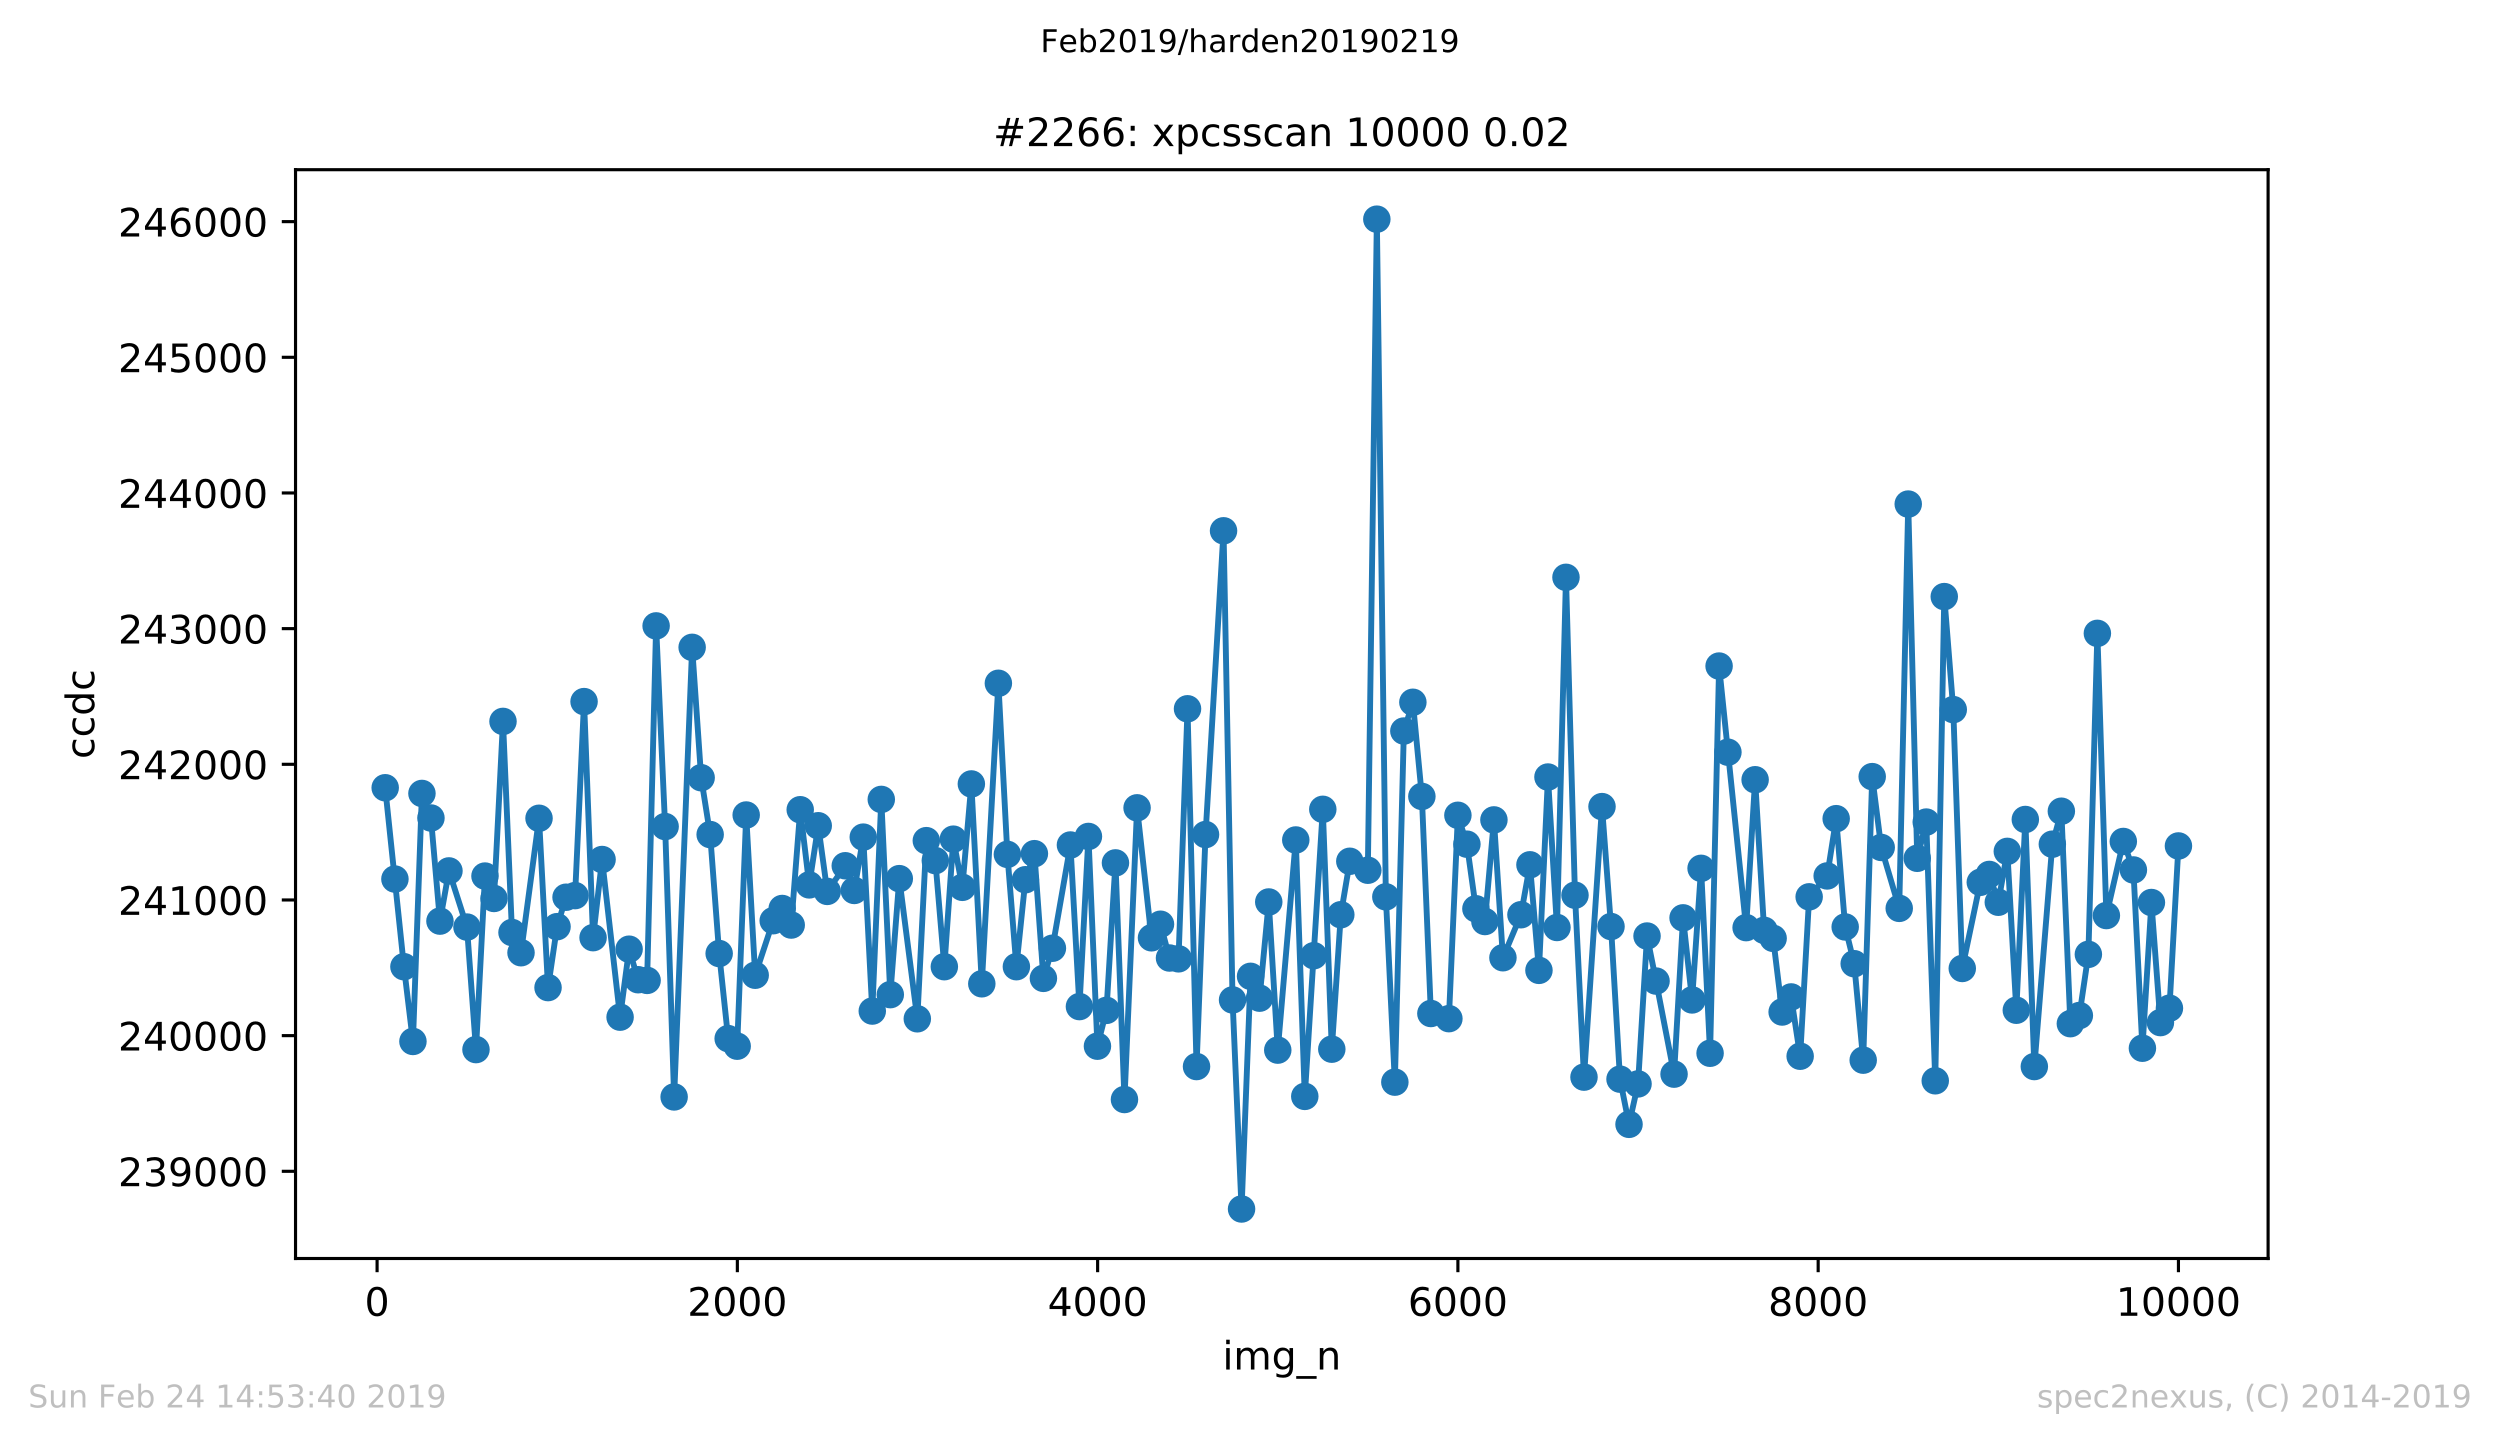 <?xml version="1.0" encoding="utf-8" standalone="no"?>
<!DOCTYPE svg PUBLIC "-//W3C//DTD SVG 1.1//EN"
  "http://www.w3.org/Graphics/SVG/1.1/DTD/svg11.dtd">
<!-- Created with matplotlib (https://matplotlib.org/) -->
<svg height="367.2pt" version="1.1" viewBox="0 0 636.48 367.2" width="636.48pt" xmlns="http://www.w3.org/2000/svg" xmlns:xlink="http://www.w3.org/1999/xlink">
 <defs>
  <style type="text/css">
*{stroke-linecap:butt;stroke-linejoin:round;white-space:pre;}
  </style>
 </defs>
 <g id="figure_1">
  <g id="patch_1">
   <path d="M 0 367.2 
L 636.48 367.2 
L 636.48 0 
L 0 0 
z
" style="fill:#ffffff;"/>
  </g>
  <g id="axes_1">
   <g id="patch_2">
    <path d="M 75.24 320.4 
L 577.44 320.4 
L 577.44 43.2 
L 75.24 43.2 
z
" style="fill:#ffffff;"/>
   </g>
   <g id="matplotlib.axis_1">
    <g id="xtick_1">
     <g id="line2d_1">
      <defs>
       <path d="M 0 0 
L 0 3.5 
" id="m7b12cb5dd6" style="stroke:#000000;stroke-width:0.8;"/>
      </defs>
      <g>
       <use style="stroke:#000000;stroke-width:0.8;" x="96.004" xlink:href="#m7b12cb5dd6" y="320.4"/>
      </g>
     </g>
     <g id="text_1">
      <!-- 0 -->
      <defs>
       <path d="M 31.781 66.406 
Q 24.172 66.406 20.328 58.906 
Q 16.5 51.422 16.5 36.375 
Q 16.5 21.391 20.328 13.891 
Q 24.172 6.391 31.781 6.391 
Q 39.453 6.391 43.281 13.891 
Q 47.125 21.391 47.125 36.375 
Q 47.125 51.422 43.281 58.906 
Q 39.453 66.406 31.781 66.406 
z
M 31.781 74.219 
Q 44.047 74.219 50.516 64.516 
Q 56.984 54.828 56.984 36.375 
Q 56.984 17.969 50.516 8.266 
Q 44.047 -1.422 31.781 -1.422 
Q 19.531 -1.422 13.062 8.266 
Q 6.594 17.969 6.594 36.375 
Q 6.594 54.828 13.062 64.516 
Q 19.531 74.219 31.781 74.219 
z
" id="DejaVuSans-48"/>
      </defs>
      <g transform="translate(92.822 334.998)scale(0.1 -0.1)">
       <use xlink:href="#DejaVuSans-48"/>
      </g>
     </g>
    </g>
    <g id="xtick_2">
     <g id="line2d_2">
      <g>
       <use style="stroke:#000000;stroke-width:0.8;" x="187.725" xlink:href="#m7b12cb5dd6" y="320.4"/>
      </g>
     </g>
     <g id="text_2">
      <!-- 2000 -->
      <defs>
       <path d="M 19.188 8.297 
L 53.609 8.297 
L 53.609 0 
L 7.328 0 
L 7.328 8.297 
Q 12.938 14.109 22.625 23.891 
Q 32.328 33.688 34.812 36.531 
Q 39.547 41.844 41.422 45.531 
Q 43.312 49.219 43.312 52.781 
Q 43.312 58.594 39.234 62.25 
Q 35.156 65.922 28.609 65.922 
Q 23.969 65.922 18.812 64.312 
Q 13.672 62.703 7.812 59.422 
L 7.812 69.391 
Q 13.766 71.781 18.938 73 
Q 24.125 74.219 28.422 74.219 
Q 39.75 74.219 46.484 68.547 
Q 53.219 62.891 53.219 53.422 
Q 53.219 48.922 51.531 44.891 
Q 49.859 40.875 45.406 35.406 
Q 44.188 33.984 37.641 27.219 
Q 31.109 20.453 19.188 8.297 
z
" id="DejaVuSans-50"/>
      </defs>
      <g transform="translate(175 334.998)scale(0.1 -0.1)">
       <use xlink:href="#DejaVuSans-50"/>
       <use x="63.623" xlink:href="#DejaVuSans-48"/>
       <use x="127.246" xlink:href="#DejaVuSans-48"/>
       <use x="190.869" xlink:href="#DejaVuSans-48"/>
      </g>
     </g>
    </g>
    <g id="xtick_3">
     <g id="line2d_3">
      <g>
       <use style="stroke:#000000;stroke-width:0.8;" x="279.447" xlink:href="#m7b12cb5dd6" y="320.4"/>
      </g>
     </g>
     <g id="text_3">
      <!-- 4000 -->
      <defs>
       <path d="M 37.797 64.312 
L 12.891 25.391 
L 37.797 25.391 
z
M 35.203 72.906 
L 47.609 72.906 
L 47.609 25.391 
L 58.016 25.391 
L 58.016 17.188 
L 47.609 17.188 
L 47.609 0 
L 37.797 0 
L 37.797 17.188 
L 4.891 17.188 
L 4.891 26.703 
z
" id="DejaVuSans-52"/>
      </defs>
      <g transform="translate(266.722 334.998)scale(0.1 -0.1)">
       <use xlink:href="#DejaVuSans-52"/>
       <use x="63.623" xlink:href="#DejaVuSans-48"/>
       <use x="127.246" xlink:href="#DejaVuSans-48"/>
       <use x="190.869" xlink:href="#DejaVuSans-48"/>
      </g>
     </g>
    </g>
    <g id="xtick_4">
     <g id="line2d_4">
      <g>
       <use style="stroke:#000000;stroke-width:0.8;" x="371.169" xlink:href="#m7b12cb5dd6" y="320.4"/>
      </g>
     </g>
     <g id="text_4">
      <!-- 6000 -->
      <defs>
       <path d="M 33.016 40.375 
Q 26.375 40.375 22.484 35.828 
Q 18.609 31.297 18.609 23.391 
Q 18.609 15.531 22.484 10.953 
Q 26.375 6.391 33.016 6.391 
Q 39.656 6.391 43.531 10.953 
Q 47.406 15.531 47.406 23.391 
Q 47.406 31.297 43.531 35.828 
Q 39.656 40.375 33.016 40.375 
z
M 52.594 71.297 
L 52.594 62.312 
Q 48.875 64.062 45.094 64.984 
Q 41.312 65.922 37.594 65.922 
Q 27.828 65.922 22.672 59.328 
Q 17.531 52.734 16.797 39.406 
Q 19.672 43.656 24.016 45.922 
Q 28.375 48.188 33.594 48.188 
Q 44.578 48.188 50.953 41.516 
Q 57.328 34.859 57.328 23.391 
Q 57.328 12.156 50.688 5.359 
Q 44.047 -1.422 33.016 -1.422 
Q 20.359 -1.422 13.672 8.266 
Q 6.984 17.969 6.984 36.375 
Q 6.984 53.656 15.188 63.938 
Q 23.391 74.219 37.203 74.219 
Q 40.922 74.219 44.703 73.484 
Q 48.484 72.75 52.594 71.297 
z
" id="DejaVuSans-54"/>
      </defs>
      <g transform="translate(358.444 334.998)scale(0.1 -0.1)">
       <use xlink:href="#DejaVuSans-54"/>
       <use x="63.623" xlink:href="#DejaVuSans-48"/>
       <use x="127.246" xlink:href="#DejaVuSans-48"/>
       <use x="190.869" xlink:href="#DejaVuSans-48"/>
      </g>
     </g>
    </g>
    <g id="xtick_5">
     <g id="line2d_5">
      <g>
       <use style="stroke:#000000;stroke-width:0.8;" x="462.891" xlink:href="#m7b12cb5dd6" y="320.4"/>
      </g>
     </g>
     <g id="text_5">
      <!-- 8000 -->
      <defs>
       <path d="M 31.781 34.625 
Q 24.75 34.625 20.719 30.859 
Q 16.703 27.094 16.703 20.516 
Q 16.703 13.922 20.719 10.156 
Q 24.75 6.391 31.781 6.391 
Q 38.812 6.391 42.859 10.172 
Q 46.922 13.969 46.922 20.516 
Q 46.922 27.094 42.891 30.859 
Q 38.875 34.625 31.781 34.625 
z
M 21.922 38.812 
Q 15.578 40.375 12.031 44.719 
Q 8.5 49.078 8.5 55.328 
Q 8.5 64.062 14.719 69.141 
Q 20.953 74.219 31.781 74.219 
Q 42.672 74.219 48.875 69.141 
Q 55.078 64.062 55.078 55.328 
Q 55.078 49.078 51.531 44.719 
Q 48 40.375 41.703 38.812 
Q 48.828 37.156 52.797 32.312 
Q 56.781 27.484 56.781 20.516 
Q 56.781 9.906 50.312 4.234 
Q 43.844 -1.422 31.781 -1.422 
Q 19.734 -1.422 13.25 4.234 
Q 6.781 9.906 6.781 20.516 
Q 6.781 27.484 10.781 32.312 
Q 14.797 37.156 21.922 38.812 
z
M 18.312 54.391 
Q 18.312 48.734 21.844 45.562 
Q 25.391 42.391 31.781 42.391 
Q 38.141 42.391 41.719 45.562 
Q 45.312 48.734 45.312 54.391 
Q 45.312 60.062 41.719 63.234 
Q 38.141 66.406 31.781 66.406 
Q 25.391 66.406 21.844 63.234 
Q 18.312 60.062 18.312 54.391 
z
" id="DejaVuSans-56"/>
      </defs>
      <g transform="translate(450.166 334.998)scale(0.1 -0.1)">
       <use xlink:href="#DejaVuSans-56"/>
       <use x="63.623" xlink:href="#DejaVuSans-48"/>
       <use x="127.246" xlink:href="#DejaVuSans-48"/>
       <use x="190.869" xlink:href="#DejaVuSans-48"/>
      </g>
     </g>
    </g>
    <g id="xtick_6">
     <g id="line2d_6">
      <g>
       <use style="stroke:#000000;stroke-width:0.8;" x="554.613" xlink:href="#m7b12cb5dd6" y="320.4"/>
      </g>
     </g>
     <g id="text_6">
      <!-- 10000 -->
      <defs>
       <path d="M 12.406 8.297 
L 28.516 8.297 
L 28.516 63.922 
L 10.984 60.406 
L 10.984 69.391 
L 28.422 72.906 
L 38.281 72.906 
L 38.281 8.297 
L 54.391 8.297 
L 54.391 0 
L 12.406 0 
z
" id="DejaVuSans-49"/>
      </defs>
      <g transform="translate(538.706 334.998)scale(0.1 -0.1)">
       <use xlink:href="#DejaVuSans-49"/>
       <use x="63.623" xlink:href="#DejaVuSans-48"/>
       <use x="127.246" xlink:href="#DejaVuSans-48"/>
       <use x="190.869" xlink:href="#DejaVuSans-48"/>
       <use x="254.492" xlink:href="#DejaVuSans-48"/>
      </g>
     </g>
    </g>
    <g id="text_7">
     <!-- img_n -->
     <defs>
      <path d="M 9.422 54.688 
L 18.406 54.688 
L 18.406 0 
L 9.422 0 
z
M 9.422 75.984 
L 18.406 75.984 
L 18.406 64.594 
L 9.422 64.594 
z
" id="DejaVuSans-105"/>
      <path d="M 52 44.188 
Q 55.375 50.25 60.062 53.125 
Q 64.75 56 71.094 56 
Q 79.641 56 84.281 50.016 
Q 88.922 44.047 88.922 33.016 
L 88.922 0 
L 79.891 0 
L 79.891 32.719 
Q 79.891 40.578 77.094 44.375 
Q 74.312 48.188 68.609 48.188 
Q 61.625 48.188 57.562 43.547 
Q 53.516 38.922 53.516 30.906 
L 53.516 0 
L 44.484 0 
L 44.484 32.719 
Q 44.484 40.625 41.703 44.406 
Q 38.922 48.188 33.109 48.188 
Q 26.219 48.188 22.156 43.531 
Q 18.109 38.875 18.109 30.906 
L 18.109 0 
L 9.078 0 
L 9.078 54.688 
L 18.109 54.688 
L 18.109 46.188 
Q 21.188 51.219 25.484 53.609 
Q 29.781 56 35.688 56 
Q 41.656 56 45.828 52.969 
Q 50 49.953 52 44.188 
z
" id="DejaVuSans-109"/>
      <path d="M 45.406 27.984 
Q 45.406 37.75 41.375 43.109 
Q 37.359 48.484 30.078 48.484 
Q 22.859 48.484 18.828 43.109 
Q 14.797 37.75 14.797 27.984 
Q 14.797 18.266 18.828 12.891 
Q 22.859 7.516 30.078 7.516 
Q 37.359 7.516 41.375 12.891 
Q 45.406 18.266 45.406 27.984 
z
M 54.391 6.781 
Q 54.391 -7.172 48.188 -13.984 
Q 42 -20.797 29.203 -20.797 
Q 24.469 -20.797 20.266 -20.094 
Q 16.062 -19.391 12.109 -17.922 
L 12.109 -9.188 
Q 16.062 -11.328 19.922 -12.344 
Q 23.781 -13.375 27.781 -13.375 
Q 36.625 -13.375 41.016 -8.766 
Q 45.406 -4.156 45.406 5.172 
L 45.406 9.625 
Q 42.625 4.781 38.281 2.391 
Q 33.938 0 27.875 0 
Q 17.828 0 11.672 7.656 
Q 5.516 15.328 5.516 27.984 
Q 5.516 40.672 11.672 48.328 
Q 17.828 56 27.875 56 
Q 33.938 56 38.281 53.609 
Q 42.625 51.219 45.406 46.391 
L 45.406 54.688 
L 54.391 54.688 
z
" id="DejaVuSans-103"/>
      <path d="M 50.984 -16.609 
L 50.984 -23.578 
L -0.984 -23.578 
L -0.984 -16.609 
z
" id="DejaVuSans-95"/>
      <path d="M 54.891 33.016 
L 54.891 0 
L 45.906 0 
L 45.906 32.719 
Q 45.906 40.484 42.875 44.328 
Q 39.844 48.188 33.797 48.188 
Q 26.516 48.188 22.312 43.547 
Q 18.109 38.922 18.109 30.906 
L 18.109 0 
L 9.078 0 
L 9.078 54.688 
L 18.109 54.688 
L 18.109 46.188 
Q 21.344 51.125 25.703 53.562 
Q 30.078 56 35.797 56 
Q 45.219 56 50.047 50.172 
Q 54.891 44.344 54.891 33.016 
z
" id="DejaVuSans-110"/>
     </defs>
     <g transform="translate(311.238 348.677)scale(0.1 -0.1)">
      <use xlink:href="#DejaVuSans-105"/>
      <use x="27.783" xlink:href="#DejaVuSans-109"/>
      <use x="125.195" xlink:href="#DejaVuSans-103"/>
      <use x="188.672" xlink:href="#DejaVuSans-95"/>
      <use x="238.672" xlink:href="#DejaVuSans-110"/>
     </g>
    </g>
   </g>
   <g id="matplotlib.axis_2">
    <g id="ytick_1">
     <g id="line2d_7">
      <defs>
       <path d="M 0 0 
L -3.5 0 
" id="m5bec8dbe5e" style="stroke:#000000;stroke-width:0.8;"/>
      </defs>
      <g>
       <use style="stroke:#000000;stroke-width:0.8;" x="75.24" xlink:href="#m5bec8dbe5e" y="298.198"/>
      </g>
     </g>
     <g id="text_8">
      <!-- 239000 -->
      <defs>
       <path d="M 40.578 39.312 
Q 47.656 37.797 51.625 33 
Q 55.609 28.219 55.609 21.188 
Q 55.609 10.406 48.188 4.484 
Q 40.766 -1.422 27.094 -1.422 
Q 22.516 -1.422 17.656 -0.516 
Q 12.797 0.391 7.625 2.203 
L 7.625 11.719 
Q 11.719 9.328 16.594 8.109 
Q 21.484 6.891 26.812 6.891 
Q 36.078 6.891 40.938 10.547 
Q 45.797 14.203 45.797 21.188 
Q 45.797 27.641 41.281 31.266 
Q 36.766 34.906 28.719 34.906 
L 20.219 34.906 
L 20.219 43.016 
L 29.109 43.016 
Q 36.375 43.016 40.234 45.922 
Q 44.094 48.828 44.094 54.297 
Q 44.094 59.906 40.109 62.906 
Q 36.141 65.922 28.719 65.922 
Q 24.656 65.922 20.016 65.031 
Q 15.375 64.156 9.812 62.312 
L 9.812 71.094 
Q 15.438 72.656 20.344 73.438 
Q 25.25 74.219 29.594 74.219 
Q 40.828 74.219 47.359 69.109 
Q 53.906 64.016 53.906 55.328 
Q 53.906 49.266 50.438 45.094 
Q 46.969 40.922 40.578 39.312 
z
" id="DejaVuSans-51"/>
       <path d="M 10.984 1.516 
L 10.984 10.5 
Q 14.703 8.734 18.5 7.812 
Q 22.312 6.891 25.984 6.891 
Q 35.75 6.891 40.891 13.453 
Q 46.047 20.016 46.781 33.406 
Q 43.953 29.203 39.594 26.953 
Q 35.25 24.703 29.984 24.703 
Q 19.047 24.703 12.672 31.312 
Q 6.297 37.938 6.297 49.422 
Q 6.297 60.641 12.938 67.422 
Q 19.578 74.219 30.609 74.219 
Q 43.266 74.219 49.922 64.516 
Q 56.594 54.828 56.594 36.375 
Q 56.594 19.141 48.406 8.859 
Q 40.234 -1.422 26.422 -1.422 
Q 22.703 -1.422 18.891 -0.688 
Q 15.094 0.047 10.984 1.516 
z
M 30.609 32.422 
Q 37.25 32.422 41.125 36.953 
Q 45.016 41.5 45.016 49.422 
Q 45.016 57.281 41.125 61.844 
Q 37.25 66.406 30.609 66.406 
Q 23.969 66.406 20.094 61.844 
Q 16.219 57.281 16.219 49.422 
Q 16.219 41.5 20.094 36.953 
Q 23.969 32.422 30.609 32.422 
z
" id="DejaVuSans-57"/>
      </defs>
      <g transform="translate(30.065 301.997)scale(0.1 -0.1)">
       <use xlink:href="#DejaVuSans-50"/>
       <use x="63.623" xlink:href="#DejaVuSans-51"/>
       <use x="127.246" xlink:href="#DejaVuSans-57"/>
       <use x="190.869" xlink:href="#DejaVuSans-48"/>
       <use x="254.492" xlink:href="#DejaVuSans-48"/>
       <use x="318.115" xlink:href="#DejaVuSans-48"/>
      </g>
     </g>
    </g>
    <g id="ytick_2">
     <g id="line2d_8">
      <g>
       <use style="stroke:#000000;stroke-width:0.8;" x="75.24" xlink:href="#m5bec8dbe5e" y="263.659"/>
      </g>
     </g>
     <g id="text_9">
      <!-- 240000 -->
      <g transform="translate(30.065 267.458)scale(0.1 -0.1)">
       <use xlink:href="#DejaVuSans-50"/>
       <use x="63.623" xlink:href="#DejaVuSans-52"/>
       <use x="127.246" xlink:href="#DejaVuSans-48"/>
       <use x="190.869" xlink:href="#DejaVuSans-48"/>
       <use x="254.492" xlink:href="#DejaVuSans-48"/>
       <use x="318.115" xlink:href="#DejaVuSans-48"/>
      </g>
     </g>
    </g>
    <g id="ytick_3">
     <g id="line2d_9">
      <g>
       <use style="stroke:#000000;stroke-width:0.8;" x="75.24" xlink:href="#m5bec8dbe5e" y="229.119"/>
      </g>
     </g>
     <g id="text_10">
      <!-- 241000 -->
      <g transform="translate(30.065 232.918)scale(0.1 -0.1)">
       <use xlink:href="#DejaVuSans-50"/>
       <use x="63.623" xlink:href="#DejaVuSans-52"/>
       <use x="127.246" xlink:href="#DejaVuSans-49"/>
       <use x="190.869" xlink:href="#DejaVuSans-48"/>
       <use x="254.492" xlink:href="#DejaVuSans-48"/>
       <use x="318.115" xlink:href="#DejaVuSans-48"/>
      </g>
     </g>
    </g>
    <g id="ytick_4">
     <g id="line2d_10">
      <g>
       <use style="stroke:#000000;stroke-width:0.8;" x="75.24" xlink:href="#m5bec8dbe5e" y="194.58"/>
      </g>
     </g>
     <g id="text_11">
      <!-- 242000 -->
      <g transform="translate(30.065 198.379)scale(0.1 -0.1)">
       <use xlink:href="#DejaVuSans-50"/>
       <use x="63.623" xlink:href="#DejaVuSans-52"/>
       <use x="127.246" xlink:href="#DejaVuSans-50"/>
       <use x="190.869" xlink:href="#DejaVuSans-48"/>
       <use x="254.492" xlink:href="#DejaVuSans-48"/>
       <use x="318.115" xlink:href="#DejaVuSans-48"/>
      </g>
     </g>
    </g>
    <g id="ytick_5">
     <g id="line2d_11">
      <g>
       <use style="stroke:#000000;stroke-width:0.8;" x="75.24" xlink:href="#m5bec8dbe5e" y="160.04"/>
      </g>
     </g>
     <g id="text_12">
      <!-- 243000 -->
      <g transform="translate(30.065 163.839)scale(0.1 -0.1)">
       <use xlink:href="#DejaVuSans-50"/>
       <use x="63.623" xlink:href="#DejaVuSans-52"/>
       <use x="127.246" xlink:href="#DejaVuSans-51"/>
       <use x="190.869" xlink:href="#DejaVuSans-48"/>
       <use x="254.492" xlink:href="#DejaVuSans-48"/>
       <use x="318.115" xlink:href="#DejaVuSans-48"/>
      </g>
     </g>
    </g>
    <g id="ytick_6">
     <g id="line2d_12">
      <g>
       <use style="stroke:#000000;stroke-width:0.8;" x="75.24" xlink:href="#m5bec8dbe5e" y="125.501"/>
      </g>
     </g>
     <g id="text_13">
      <!-- 244000 -->
      <g transform="translate(30.065 129.3)scale(0.1 -0.1)">
       <use xlink:href="#DejaVuSans-50"/>
       <use x="63.623" xlink:href="#DejaVuSans-52"/>
       <use x="127.246" xlink:href="#DejaVuSans-52"/>
       <use x="190.869" xlink:href="#DejaVuSans-48"/>
       <use x="254.492" xlink:href="#DejaVuSans-48"/>
       <use x="318.115" xlink:href="#DejaVuSans-48"/>
      </g>
     </g>
    </g>
    <g id="ytick_7">
     <g id="line2d_13">
      <g>
       <use style="stroke:#000000;stroke-width:0.8;" x="75.24" xlink:href="#m5bec8dbe5e" y="90.961"/>
      </g>
     </g>
     <g id="text_14">
      <!-- 245000 -->
      <defs>
       <path d="M 10.797 72.906 
L 49.516 72.906 
L 49.516 64.594 
L 19.828 64.594 
L 19.828 46.734 
Q 21.969 47.469 24.109 47.828 
Q 26.266 48.188 28.422 48.188 
Q 40.625 48.188 47.75 41.5 
Q 54.891 34.812 54.891 23.391 
Q 54.891 11.625 47.562 5.094 
Q 40.234 -1.422 26.906 -1.422 
Q 22.312 -1.422 17.547 -0.641 
Q 12.797 0.141 7.719 1.703 
L 7.719 11.625 
Q 12.109 9.234 16.797 8.062 
Q 21.484 6.891 26.703 6.891 
Q 35.156 6.891 40.078 11.328 
Q 45.016 15.766 45.016 23.391 
Q 45.016 31 40.078 35.438 
Q 35.156 39.891 26.703 39.891 
Q 22.75 39.891 18.812 39.016 
Q 14.891 38.141 10.797 36.281 
z
" id="DejaVuSans-53"/>
      </defs>
      <g transform="translate(30.065 94.76)scale(0.1 -0.1)">
       <use xlink:href="#DejaVuSans-50"/>
       <use x="63.623" xlink:href="#DejaVuSans-52"/>
       <use x="127.246" xlink:href="#DejaVuSans-53"/>
       <use x="190.869" xlink:href="#DejaVuSans-48"/>
       <use x="254.492" xlink:href="#DejaVuSans-48"/>
       <use x="318.115" xlink:href="#DejaVuSans-48"/>
      </g>
     </g>
    </g>
    <g id="ytick_8">
     <g id="line2d_14">
      <g>
       <use style="stroke:#000000;stroke-width:0.8;" x="75.24" xlink:href="#m5bec8dbe5e" y="56.422"/>
      </g>
     </g>
     <g id="text_15">
      <!-- 246000 -->
      <g transform="translate(30.065 60.221)scale(0.1 -0.1)">
       <use xlink:href="#DejaVuSans-50"/>
       <use x="63.623" xlink:href="#DejaVuSans-52"/>
       <use x="127.246" xlink:href="#DejaVuSans-54"/>
       <use x="190.869" xlink:href="#DejaVuSans-48"/>
       <use x="254.492" xlink:href="#DejaVuSans-48"/>
       <use x="318.115" xlink:href="#DejaVuSans-48"/>
      </g>
     </g>
    </g>
    <g id="text_16">
     <!-- ccdc -->
     <defs>
      <path d="M 48.781 52.594 
L 48.781 44.188 
Q 44.969 46.297 41.141 47.344 
Q 37.312 48.391 33.406 48.391 
Q 24.656 48.391 19.812 42.844 
Q 14.984 37.312 14.984 27.297 
Q 14.984 17.281 19.812 11.734 
Q 24.656 6.203 33.406 6.203 
Q 37.312 6.203 41.141 7.25 
Q 44.969 8.297 48.781 10.406 
L 48.781 2.094 
Q 45.016 0.344 40.984 -0.531 
Q 36.969 -1.422 32.422 -1.422 
Q 20.062 -1.422 12.781 6.344 
Q 5.516 14.109 5.516 27.297 
Q 5.516 40.672 12.859 48.328 
Q 20.219 56 33.016 56 
Q 37.156 56 41.109 55.141 
Q 45.062 54.297 48.781 52.594 
z
" id="DejaVuSans-99"/>
      <path d="M 45.406 46.391 
L 45.406 75.984 
L 54.391 75.984 
L 54.391 0 
L 45.406 0 
L 45.406 8.203 
Q 42.578 3.328 38.25 0.953 
Q 33.938 -1.422 27.875 -1.422 
Q 17.969 -1.422 11.734 6.484 
Q 5.516 14.406 5.516 27.297 
Q 5.516 40.188 11.734 48.094 
Q 17.969 56 27.875 56 
Q 33.938 56 38.25 53.625 
Q 42.578 51.266 45.406 46.391 
z
M 14.797 27.297 
Q 14.797 17.391 18.875 11.75 
Q 22.953 6.109 30.078 6.109 
Q 37.203 6.109 41.297 11.75 
Q 45.406 17.391 45.406 27.297 
Q 45.406 37.203 41.297 42.844 
Q 37.203 48.484 30.078 48.484 
Q 22.953 48.484 18.875 42.844 
Q 14.797 37.203 14.797 27.297 
z
" id="DejaVuSans-100"/>
     </defs>
     <g transform="translate(23.985 193.222)rotate(-90)scale(0.1 -0.1)">
      <use xlink:href="#DejaVuSans-99"/>
      <use x="54.98" xlink:href="#DejaVuSans-99"/>
      <use x="109.961" xlink:href="#DejaVuSans-100"/>
      <use x="173.438" xlink:href="#DejaVuSans-99"/>
     </g>
    </g>
   </g>
   <g id="line2d_15">
    <path clip-path="url(#p7fb9eee2ff)" d="M 98.067 200.555 
L 102.837 246.113 
L 105.13 265.144 
L 107.423 202.006 
L 109.716 208.257 
L 112.009 234.507 
L 114.302 221.728 
L 118.888 236.027 
L 121.181 267.216 
L 123.474 223.04 
L 125.767 228.739 
L 128.06 183.665 
L 130.353 237.409 
L 132.646 242.555 
L 137.232 208.326 
L 139.526 251.432 
L 141.819 235.923 
L 144.112 228.428 
L 146.405 228.014 
L 148.698 178.622 
L 150.991 238.721 
L 153.284 218.826 
L 157.87 258.961 
L 160.163 241.657 
L 162.456 249.428 
L 164.749 249.601 
L 167.042 159.349 
L 169.335 210.433 
L 171.628 279.27 
L 176.214 164.807 
L 178.507 197.999 
L 180.8 212.471 
L 183.093 242.762 
L 185.386 264.418 
L 187.68 266.353 
L 189.973 207.497 
L 192.266 248.288 
L 196.852 234.404 
L 199.145 231.295 
L 201.438 235.509 
L 203.731 206.15 
L 206.024 225.285 
L 208.317 210.226 
L 210.61 226.943 
L 215.196 220.415 
L 217.489 226.701 
L 219.782 213.127 
L 222.075 257.407 
L 224.368 203.525 
L 226.661 253.228 
L 228.954 223.696 
L 233.54 259.376 
L 235.833 214.025 
L 238.127 219.103 
L 240.42 246.113 
L 242.713 213.645 
L 245.006 225.907 
L 247.299 199.588 
L 249.959 250.464 
L 254.178 173.96 
L 256.471 217.514 
L 258.764 246.113 
L 261.057 223.973 
L 263.35 217.341 
L 265.643 249.083 
L 267.936 241.415 
L 272.522 215.131 
L 274.815 256.267 
L 277.108 212.955 
L 279.401 266.353 
L 281.694 257.234 
L 283.987 219.69 
L 286.28 279.927 
L 289.491 205.667 
L 293.16 238.756 
L 295.453 235.302 
L 297.746 243.902 
L 300.039 244.109 
L 302.332 180.453 
L 304.625 271.534 
L 306.918 212.471 
L 311.504 135.137 
L 313.797 254.575 
L 316.09 307.8 
L 318.383 248.565 
L 320.676 254.126 
L 323.015 229.637 
L 325.308 267.354 
L 329.894 213.853 
L 332.187 279.132 
L 336.773 206.047 
L 339.066 267.113 
L 341.359 232.884 
L 343.652 219.275 
L 348.239 221.555 
L 350.532 55.8 
L 352.825 228.325 
L 355.118 275.506 
L 357.411 186.117 
L 359.704 178.795 
L 361.997 202.765 
L 364.29 258.029 
L 368.876 259.341 
L 371.169 207.566 
L 373.462 214.923 
L 375.755 231.364 
L 378.048 234.611 
L 380.341 208.741 
L 382.634 243.833 
L 387.22 232.884 
L 389.513 220.173 
L 391.806 247.045 
L 394.1 197.826 
L 396.393 236.131 
L 398.686 146.984 
L 400.979 227.91 
L 403.272 274.228 
L 407.858 205.356 
L 410.151 235.889 
L 412.444 274.746 
L 414.737 286.247 
L 417.03 275.955 
L 419.323 238.307 
L 421.616 249.774 
L 426.202 273.468 
L 428.495 233.678 
L 430.788 254.575 
L 433.081 221.071 
L 435.374 268.149 
L 437.667 169.573 
L 444.547 236.165 
L 446.84 198.517 
L 449.133 236.856 
L 451.426 238.894 
L 453.719 257.649 
L 456.012 253.815 
L 458.305 268.909 
L 460.598 228.325 
L 465.184 223.006 
L 467.477 208.43 
L 469.77 235.992 
L 472.063 245.353 
L 474.356 269.91 
L 476.649 197.723 
L 478.942 215.752 
L 483.528 231.261 
L 485.821 128.333 
L 488.114 218.515 
L 490.407 209.293 
L 492.7 275.16 
L 494.994 151.889 
L 497.287 180.66 
L 499.58 246.562 
L 504.166 224.629 
L 506.459 222.626 
L 508.752 229.706 
L 511.045 216.754 
L 513.338 257.2 
L 515.631 208.637 
L 517.924 271.534 
L 522.51 214.923 
L 524.803 206.53 
L 527.096 260.619 
L 529.389 258.547 
L 531.682 242.969 
L 533.975 161.249 
L 536.268 233.091 
L 540.579 214.233 
L 543.147 221.486 
L 545.441 266.871 
L 547.734 229.775 
L 550.027 260.343 
L 552.32 256.682 
L 554.613 215.372 
L 554.613 215.372 
" style="fill:none;stroke:#1f77b4;stroke-linecap:square;stroke-width:1.5;"/>
    <defs>
     <path d="M 0 3 
C 0.796 3 1.559 2.684 2.121 2.121 
C 2.684 1.559 3 0.796 3 0 
C 3 -0.796 2.684 -1.559 2.121 -2.121 
C 1.559 -2.684 0.796 -3 0 -3 
C -0.796 -3 -1.559 -2.684 -2.121 -2.121 
C -2.684 -1.559 -3 -0.796 -3 0 
C -3 0.796 -2.684 1.559 -2.121 2.121 
C -1.559 2.684 -0.796 3 0 3 
z
" id="ma7c00be298" style="stroke:#1f77b4;"/>
    </defs>
    <g clip-path="url(#p7fb9eee2ff)">
     <use style="fill:#1f77b4;stroke:#1f77b4;" x="98.067" xlink:href="#ma7c00be298" y="200.555"/>
     <use style="fill:#1f77b4;stroke:#1f77b4;" x="100.544" xlink:href="#ma7c00be298" y="223.8"/>
     <use style="fill:#1f77b4;stroke:#1f77b4;" x="102.837" xlink:href="#ma7c00be298" y="246.113"/>
     <use style="fill:#1f77b4;stroke:#1f77b4;" x="105.13" xlink:href="#ma7c00be298" y="265.144"/>
     <use style="fill:#1f77b4;stroke:#1f77b4;" x="107.423" xlink:href="#ma7c00be298" y="202.006"/>
     <use style="fill:#1f77b4;stroke:#1f77b4;" x="109.716" xlink:href="#ma7c00be298" y="208.257"/>
     <use style="fill:#1f77b4;stroke:#1f77b4;" x="112.009" xlink:href="#ma7c00be298" y="234.507"/>
     <use style="fill:#1f77b4;stroke:#1f77b4;" x="114.302" xlink:href="#ma7c00be298" y="221.728"/>
     <use style="fill:#1f77b4;stroke:#1f77b4;" x="118.888" xlink:href="#ma7c00be298" y="236.027"/>
     <use style="fill:#1f77b4;stroke:#1f77b4;" x="121.181" xlink:href="#ma7c00be298" y="267.216"/>
     <use style="fill:#1f77b4;stroke:#1f77b4;" x="123.474" xlink:href="#ma7c00be298" y="223.04"/>
     <use style="fill:#1f77b4;stroke:#1f77b4;" x="125.767" xlink:href="#ma7c00be298" y="228.739"/>
     <use style="fill:#1f77b4;stroke:#1f77b4;" x="128.06" xlink:href="#ma7c00be298" y="183.665"/>
     <use style="fill:#1f77b4;stroke:#1f77b4;" x="130.353" xlink:href="#ma7c00be298" y="237.409"/>
     <use style="fill:#1f77b4;stroke:#1f77b4;" x="132.646" xlink:href="#ma7c00be298" y="242.555"/>
     <use style="fill:#1f77b4;stroke:#1f77b4;" x="137.232" xlink:href="#ma7c00be298" y="208.326"/>
     <use style="fill:#1f77b4;stroke:#1f77b4;" x="139.526" xlink:href="#ma7c00be298" y="251.432"/>
     <use style="fill:#1f77b4;stroke:#1f77b4;" x="141.819" xlink:href="#ma7c00be298" y="235.923"/>
     <use style="fill:#1f77b4;stroke:#1f77b4;" x="144.112" xlink:href="#ma7c00be298" y="228.428"/>
     <use style="fill:#1f77b4;stroke:#1f77b4;" x="146.405" xlink:href="#ma7c00be298" y="228.014"/>
     <use style="fill:#1f77b4;stroke:#1f77b4;" x="148.698" xlink:href="#ma7c00be298" y="178.622"/>
     <use style="fill:#1f77b4;stroke:#1f77b4;" x="150.991" xlink:href="#ma7c00be298" y="238.721"/>
     <use style="fill:#1f77b4;stroke:#1f77b4;" x="153.284" xlink:href="#ma7c00be298" y="218.826"/>
     <use style="fill:#1f77b4;stroke:#1f77b4;" x="157.87" xlink:href="#ma7c00be298" y="258.961"/>
     <use style="fill:#1f77b4;stroke:#1f77b4;" x="160.163" xlink:href="#ma7c00be298" y="241.657"/>
     <use style="fill:#1f77b4;stroke:#1f77b4;" x="162.456" xlink:href="#ma7c00be298" y="249.428"/>
     <use style="fill:#1f77b4;stroke:#1f77b4;" x="164.749" xlink:href="#ma7c00be298" y="249.601"/>
     <use style="fill:#1f77b4;stroke:#1f77b4;" x="167.042" xlink:href="#ma7c00be298" y="159.349"/>
     <use style="fill:#1f77b4;stroke:#1f77b4;" x="169.335" xlink:href="#ma7c00be298" y="210.433"/>
     <use style="fill:#1f77b4;stroke:#1f77b4;" x="171.628" xlink:href="#ma7c00be298" y="279.27"/>
     <use style="fill:#1f77b4;stroke:#1f77b4;" x="176.214" xlink:href="#ma7c00be298" y="164.807"/>
     <use style="fill:#1f77b4;stroke:#1f77b4;" x="178.507" xlink:href="#ma7c00be298" y="197.999"/>
     <use style="fill:#1f77b4;stroke:#1f77b4;" x="180.8" xlink:href="#ma7c00be298" y="212.471"/>
     <use style="fill:#1f77b4;stroke:#1f77b4;" x="183.093" xlink:href="#ma7c00be298" y="242.762"/>
     <use style="fill:#1f77b4;stroke:#1f77b4;" x="185.386" xlink:href="#ma7c00be298" y="264.418"/>
     <use style="fill:#1f77b4;stroke:#1f77b4;" x="187.68" xlink:href="#ma7c00be298" y="266.353"/>
     <use style="fill:#1f77b4;stroke:#1f77b4;" x="189.973" xlink:href="#ma7c00be298" y="207.497"/>
     <use style="fill:#1f77b4;stroke:#1f77b4;" x="192.266" xlink:href="#ma7c00be298" y="248.288"/>
     <use style="fill:#1f77b4;stroke:#1f77b4;" x="196.852" xlink:href="#ma7c00be298" y="234.404"/>
     <use style="fill:#1f77b4;stroke:#1f77b4;" x="199.145" xlink:href="#ma7c00be298" y="231.295"/>
     <use style="fill:#1f77b4;stroke:#1f77b4;" x="201.438" xlink:href="#ma7c00be298" y="235.509"/>
     <use style="fill:#1f77b4;stroke:#1f77b4;" x="203.731" xlink:href="#ma7c00be298" y="206.15"/>
     <use style="fill:#1f77b4;stroke:#1f77b4;" x="206.024" xlink:href="#ma7c00be298" y="225.285"/>
     <use style="fill:#1f77b4;stroke:#1f77b4;" x="208.317" xlink:href="#ma7c00be298" y="210.226"/>
     <use style="fill:#1f77b4;stroke:#1f77b4;" x="210.61" xlink:href="#ma7c00be298" y="226.943"/>
     <use style="fill:#1f77b4;stroke:#1f77b4;" x="215.196" xlink:href="#ma7c00be298" y="220.415"/>
     <use style="fill:#1f77b4;stroke:#1f77b4;" x="217.489" xlink:href="#ma7c00be298" y="226.701"/>
     <use style="fill:#1f77b4;stroke:#1f77b4;" x="219.782" xlink:href="#ma7c00be298" y="213.127"/>
     <use style="fill:#1f77b4;stroke:#1f77b4;" x="222.075" xlink:href="#ma7c00be298" y="257.407"/>
     <use style="fill:#1f77b4;stroke:#1f77b4;" x="224.368" xlink:href="#ma7c00be298" y="203.525"/>
     <use style="fill:#1f77b4;stroke:#1f77b4;" x="226.661" xlink:href="#ma7c00be298" y="253.228"/>
     <use style="fill:#1f77b4;stroke:#1f77b4;" x="228.954" xlink:href="#ma7c00be298" y="223.696"/>
     <use style="fill:#1f77b4;stroke:#1f77b4;" x="233.54" xlink:href="#ma7c00be298" y="259.376"/>
     <use style="fill:#1f77b4;stroke:#1f77b4;" x="235.833" xlink:href="#ma7c00be298" y="214.025"/>
     <use style="fill:#1f77b4;stroke:#1f77b4;" x="238.127" xlink:href="#ma7c00be298" y="219.103"/>
     <use style="fill:#1f77b4;stroke:#1f77b4;" x="240.42" xlink:href="#ma7c00be298" y="246.113"/>
     <use style="fill:#1f77b4;stroke:#1f77b4;" x="242.713" xlink:href="#ma7c00be298" y="213.645"/>
     <use style="fill:#1f77b4;stroke:#1f77b4;" x="245.006" xlink:href="#ma7c00be298" y="225.907"/>
     <use style="fill:#1f77b4;stroke:#1f77b4;" x="247.299" xlink:href="#ma7c00be298" y="199.588"/>
     <use style="fill:#1f77b4;stroke:#1f77b4;" x="249.959" xlink:href="#ma7c00be298" y="250.464"/>
     <use style="fill:#1f77b4;stroke:#1f77b4;" x="254.178" xlink:href="#ma7c00be298" y="173.96"/>
     <use style="fill:#1f77b4;stroke:#1f77b4;" x="256.471" xlink:href="#ma7c00be298" y="217.514"/>
     <use style="fill:#1f77b4;stroke:#1f77b4;" x="258.764" xlink:href="#ma7c00be298" y="246.113"/>
     <use style="fill:#1f77b4;stroke:#1f77b4;" x="261.057" xlink:href="#ma7c00be298" y="223.973"/>
     <use style="fill:#1f77b4;stroke:#1f77b4;" x="263.35" xlink:href="#ma7c00be298" y="217.341"/>
     <use style="fill:#1f77b4;stroke:#1f77b4;" x="265.643" xlink:href="#ma7c00be298" y="249.083"/>
     <use style="fill:#1f77b4;stroke:#1f77b4;" x="267.936" xlink:href="#ma7c00be298" y="241.415"/>
     <use style="fill:#1f77b4;stroke:#1f77b4;" x="272.522" xlink:href="#ma7c00be298" y="215.131"/>
     <use style="fill:#1f77b4;stroke:#1f77b4;" x="274.815" xlink:href="#ma7c00be298" y="256.267"/>
     <use style="fill:#1f77b4;stroke:#1f77b4;" x="277.108" xlink:href="#ma7c00be298" y="212.955"/>
     <use style="fill:#1f77b4;stroke:#1f77b4;" x="279.401" xlink:href="#ma7c00be298" y="266.353"/>
     <use style="fill:#1f77b4;stroke:#1f77b4;" x="281.694" xlink:href="#ma7c00be298" y="257.234"/>
     <use style="fill:#1f77b4;stroke:#1f77b4;" x="283.987" xlink:href="#ma7c00be298" y="219.69"/>
     <use style="fill:#1f77b4;stroke:#1f77b4;" x="286.28" xlink:href="#ma7c00be298" y="279.927"/>
     <use style="fill:#1f77b4;stroke:#1f77b4;" x="289.491" xlink:href="#ma7c00be298" y="205.667"/>
     <use style="fill:#1f77b4;stroke:#1f77b4;" x="293.16" xlink:href="#ma7c00be298" y="238.756"/>
     <use style="fill:#1f77b4;stroke:#1f77b4;" x="295.453" xlink:href="#ma7c00be298" y="235.302"/>
     <use style="fill:#1f77b4;stroke:#1f77b4;" x="297.746" xlink:href="#ma7c00be298" y="243.902"/>
     <use style="fill:#1f77b4;stroke:#1f77b4;" x="300.039" xlink:href="#ma7c00be298" y="244.109"/>
     <use style="fill:#1f77b4;stroke:#1f77b4;" x="302.332" xlink:href="#ma7c00be298" y="180.453"/>
     <use style="fill:#1f77b4;stroke:#1f77b4;" x="304.625" xlink:href="#ma7c00be298" y="271.534"/>
     <use style="fill:#1f77b4;stroke:#1f77b4;" x="306.918" xlink:href="#ma7c00be298" y="212.471"/>
     <use style="fill:#1f77b4;stroke:#1f77b4;" x="311.504" xlink:href="#ma7c00be298" y="135.137"/>
     <use style="fill:#1f77b4;stroke:#1f77b4;" x="313.797" xlink:href="#ma7c00be298" y="254.575"/>
     <use style="fill:#1f77b4;stroke:#1f77b4;" x="316.09" xlink:href="#ma7c00be298" y="307.8"/>
     <use style="fill:#1f77b4;stroke:#1f77b4;" x="318.383" xlink:href="#ma7c00be298" y="248.565"/>
     <use style="fill:#1f77b4;stroke:#1f77b4;" x="320.676" xlink:href="#ma7c00be298" y="254.126"/>
     <use style="fill:#1f77b4;stroke:#1f77b4;" x="323.015" xlink:href="#ma7c00be298" y="229.637"/>
     <use style="fill:#1f77b4;stroke:#1f77b4;" x="325.308" xlink:href="#ma7c00be298" y="267.354"/>
     <use style="fill:#1f77b4;stroke:#1f77b4;" x="329.894" xlink:href="#ma7c00be298" y="213.853"/>
     <use style="fill:#1f77b4;stroke:#1f77b4;" x="332.187" xlink:href="#ma7c00be298" y="279.132"/>
     <use style="fill:#1f77b4;stroke:#1f77b4;" x="334.48" xlink:href="#ma7c00be298" y="243.315"/>
     <use style="fill:#1f77b4;stroke:#1f77b4;" x="336.773" xlink:href="#ma7c00be298" y="206.047"/>
     <use style="fill:#1f77b4;stroke:#1f77b4;" x="339.066" xlink:href="#ma7c00be298" y="267.113"/>
     <use style="fill:#1f77b4;stroke:#1f77b4;" x="341.359" xlink:href="#ma7c00be298" y="232.884"/>
     <use style="fill:#1f77b4;stroke:#1f77b4;" x="343.652" xlink:href="#ma7c00be298" y="219.275"/>
     <use style="fill:#1f77b4;stroke:#1f77b4;" x="348.239" xlink:href="#ma7c00be298" y="221.555"/>
     <use style="fill:#1f77b4;stroke:#1f77b4;" x="350.532" xlink:href="#ma7c00be298" y="55.8"/>
     <use style="fill:#1f77b4;stroke:#1f77b4;" x="352.825" xlink:href="#ma7c00be298" y="228.325"/>
     <use style="fill:#1f77b4;stroke:#1f77b4;" x="355.118" xlink:href="#ma7c00be298" y="275.506"/>
     <use style="fill:#1f77b4;stroke:#1f77b4;" x="357.411" xlink:href="#ma7c00be298" y="186.117"/>
     <use style="fill:#1f77b4;stroke:#1f77b4;" x="359.704" xlink:href="#ma7c00be298" y="178.795"/>
     <use style="fill:#1f77b4;stroke:#1f77b4;" x="361.997" xlink:href="#ma7c00be298" y="202.765"/>
     <use style="fill:#1f77b4;stroke:#1f77b4;" x="364.29" xlink:href="#ma7c00be298" y="258.029"/>
     <use style="fill:#1f77b4;stroke:#1f77b4;" x="368.876" xlink:href="#ma7c00be298" y="259.341"/>
     <use style="fill:#1f77b4;stroke:#1f77b4;" x="371.169" xlink:href="#ma7c00be298" y="207.566"/>
     <use style="fill:#1f77b4;stroke:#1f77b4;" x="373.462" xlink:href="#ma7c00be298" y="214.923"/>
     <use style="fill:#1f77b4;stroke:#1f77b4;" x="375.755" xlink:href="#ma7c00be298" y="231.364"/>
     <use style="fill:#1f77b4;stroke:#1f77b4;" x="378.048" xlink:href="#ma7c00be298" y="234.611"/>
     <use style="fill:#1f77b4;stroke:#1f77b4;" x="380.341" xlink:href="#ma7c00be298" y="208.741"/>
     <use style="fill:#1f77b4;stroke:#1f77b4;" x="382.634" xlink:href="#ma7c00be298" y="243.833"/>
     <use style="fill:#1f77b4;stroke:#1f77b4;" x="387.22" xlink:href="#ma7c00be298" y="232.884"/>
     <use style="fill:#1f77b4;stroke:#1f77b4;" x="389.513" xlink:href="#ma7c00be298" y="220.173"/>
     <use style="fill:#1f77b4;stroke:#1f77b4;" x="391.806" xlink:href="#ma7c00be298" y="247.045"/>
     <use style="fill:#1f77b4;stroke:#1f77b4;" x="394.1" xlink:href="#ma7c00be298" y="197.826"/>
     <use style="fill:#1f77b4;stroke:#1f77b4;" x="396.393" xlink:href="#ma7c00be298" y="236.131"/>
     <use style="fill:#1f77b4;stroke:#1f77b4;" x="398.686" xlink:href="#ma7c00be298" y="146.984"/>
     <use style="fill:#1f77b4;stroke:#1f77b4;" x="400.979" xlink:href="#ma7c00be298" y="227.91"/>
     <use style="fill:#1f77b4;stroke:#1f77b4;" x="403.272" xlink:href="#ma7c00be298" y="274.228"/>
     <use style="fill:#1f77b4;stroke:#1f77b4;" x="407.858" xlink:href="#ma7c00be298" y="205.356"/>
     <use style="fill:#1f77b4;stroke:#1f77b4;" x="410.151" xlink:href="#ma7c00be298" y="235.889"/>
     <use style="fill:#1f77b4;stroke:#1f77b4;" x="412.444" xlink:href="#ma7c00be298" y="274.746"/>
     <use style="fill:#1f77b4;stroke:#1f77b4;" x="414.737" xlink:href="#ma7c00be298" y="286.247"/>
     <use style="fill:#1f77b4;stroke:#1f77b4;" x="417.03" xlink:href="#ma7c00be298" y="275.955"/>
     <use style="fill:#1f77b4;stroke:#1f77b4;" x="419.323" xlink:href="#ma7c00be298" y="238.307"/>
     <use style="fill:#1f77b4;stroke:#1f77b4;" x="421.616" xlink:href="#ma7c00be298" y="249.774"/>
     <use style="fill:#1f77b4;stroke:#1f77b4;" x="426.202" xlink:href="#ma7c00be298" y="273.468"/>
     <use style="fill:#1f77b4;stroke:#1f77b4;" x="428.495" xlink:href="#ma7c00be298" y="233.678"/>
     <use style="fill:#1f77b4;stroke:#1f77b4;" x="430.788" xlink:href="#ma7c00be298" y="254.575"/>
     <use style="fill:#1f77b4;stroke:#1f77b4;" x="433.081" xlink:href="#ma7c00be298" y="221.071"/>
     <use style="fill:#1f77b4;stroke:#1f77b4;" x="435.374" xlink:href="#ma7c00be298" y="268.149"/>
     <use style="fill:#1f77b4;stroke:#1f77b4;" x="437.667" xlink:href="#ma7c00be298" y="169.573"/>
     <use style="fill:#1f77b4;stroke:#1f77b4;" x="439.915" xlink:href="#ma7c00be298" y="191.506"/>
     <use style="fill:#1f77b4;stroke:#1f77b4;" x="444.547" xlink:href="#ma7c00be298" y="236.165"/>
     <use style="fill:#1f77b4;stroke:#1f77b4;" x="446.84" xlink:href="#ma7c00be298" y="198.517"/>
     <use style="fill:#1f77b4;stroke:#1f77b4;" x="449.133" xlink:href="#ma7c00be298" y="236.856"/>
     <use style="fill:#1f77b4;stroke:#1f77b4;" x="451.426" xlink:href="#ma7c00be298" y="238.894"/>
     <use style="fill:#1f77b4;stroke:#1f77b4;" x="453.719" xlink:href="#ma7c00be298" y="257.649"/>
     <use style="fill:#1f77b4;stroke:#1f77b4;" x="456.012" xlink:href="#ma7c00be298" y="253.815"/>
     <use style="fill:#1f77b4;stroke:#1f77b4;" x="458.305" xlink:href="#ma7c00be298" y="268.909"/>
     <use style="fill:#1f77b4;stroke:#1f77b4;" x="460.598" xlink:href="#ma7c00be298" y="228.325"/>
     <use style="fill:#1f77b4;stroke:#1f77b4;" x="465.184" xlink:href="#ma7c00be298" y="223.006"/>
     <use style="fill:#1f77b4;stroke:#1f77b4;" x="467.477" xlink:href="#ma7c00be298" y="208.43"/>
     <use style="fill:#1f77b4;stroke:#1f77b4;" x="469.77" xlink:href="#ma7c00be298" y="235.992"/>
     <use style="fill:#1f77b4;stroke:#1f77b4;" x="472.063" xlink:href="#ma7c00be298" y="245.353"/>
     <use style="fill:#1f77b4;stroke:#1f77b4;" x="474.356" xlink:href="#ma7c00be298" y="269.91"/>
     <use style="fill:#1f77b4;stroke:#1f77b4;" x="476.649" xlink:href="#ma7c00be298" y="197.723"/>
     <use style="fill:#1f77b4;stroke:#1f77b4;" x="478.942" xlink:href="#ma7c00be298" y="215.752"/>
     <use style="fill:#1f77b4;stroke:#1f77b4;" x="483.528" xlink:href="#ma7c00be298" y="231.261"/>
     <use style="fill:#1f77b4;stroke:#1f77b4;" x="485.821" xlink:href="#ma7c00be298" y="128.333"/>
     <use style="fill:#1f77b4;stroke:#1f77b4;" x="488.114" xlink:href="#ma7c00be298" y="218.515"/>
     <use style="fill:#1f77b4;stroke:#1f77b4;" x="490.407" xlink:href="#ma7c00be298" y="209.293"/>
     <use style="fill:#1f77b4;stroke:#1f77b4;" x="492.7" xlink:href="#ma7c00be298" y="275.16"/>
     <use style="fill:#1f77b4;stroke:#1f77b4;" x="494.994" xlink:href="#ma7c00be298" y="151.889"/>
     <use style="fill:#1f77b4;stroke:#1f77b4;" x="497.287" xlink:href="#ma7c00be298" y="180.66"/>
     <use style="fill:#1f77b4;stroke:#1f77b4;" x="499.58" xlink:href="#ma7c00be298" y="246.562"/>
     <use style="fill:#1f77b4;stroke:#1f77b4;" x="504.166" xlink:href="#ma7c00be298" y="224.629"/>
     <use style="fill:#1f77b4;stroke:#1f77b4;" x="506.459" xlink:href="#ma7c00be298" y="222.626"/>
     <use style="fill:#1f77b4;stroke:#1f77b4;" x="508.752" xlink:href="#ma7c00be298" y="229.706"/>
     <use style="fill:#1f77b4;stroke:#1f77b4;" x="511.045" xlink:href="#ma7c00be298" y="216.754"/>
     <use style="fill:#1f77b4;stroke:#1f77b4;" x="513.338" xlink:href="#ma7c00be298" y="257.2"/>
     <use style="fill:#1f77b4;stroke:#1f77b4;" x="515.631" xlink:href="#ma7c00be298" y="208.637"/>
     <use style="fill:#1f77b4;stroke:#1f77b4;" x="517.924" xlink:href="#ma7c00be298" y="271.534"/>
     <use style="fill:#1f77b4;stroke:#1f77b4;" x="522.51" xlink:href="#ma7c00be298" y="214.923"/>
     <use style="fill:#1f77b4;stroke:#1f77b4;" x="524.803" xlink:href="#ma7c00be298" y="206.53"/>
     <use style="fill:#1f77b4;stroke:#1f77b4;" x="527.096" xlink:href="#ma7c00be298" y="260.619"/>
     <use style="fill:#1f77b4;stroke:#1f77b4;" x="529.389" xlink:href="#ma7c00be298" y="258.547"/>
     <use style="fill:#1f77b4;stroke:#1f77b4;" x="531.682" xlink:href="#ma7c00be298" y="242.969"/>
     <use style="fill:#1f77b4;stroke:#1f77b4;" x="533.975" xlink:href="#ma7c00be298" y="161.249"/>
     <use style="fill:#1f77b4;stroke:#1f77b4;" x="536.268" xlink:href="#ma7c00be298" y="233.091"/>
     <use style="fill:#1f77b4;stroke:#1f77b4;" x="540.579" xlink:href="#ma7c00be298" y="214.233"/>
     <use style="fill:#1f77b4;stroke:#1f77b4;" x="543.147" xlink:href="#ma7c00be298" y="221.486"/>
     <use style="fill:#1f77b4;stroke:#1f77b4;" x="545.441" xlink:href="#ma7c00be298" y="266.871"/>
     <use style="fill:#1f77b4;stroke:#1f77b4;" x="547.734" xlink:href="#ma7c00be298" y="229.775"/>
     <use style="fill:#1f77b4;stroke:#1f77b4;" x="550.027" xlink:href="#ma7c00be298" y="260.343"/>
     <use style="fill:#1f77b4;stroke:#1f77b4;" x="552.32" xlink:href="#ma7c00be298" y="256.682"/>
     <use style="fill:#1f77b4;stroke:#1f77b4;" x="554.613" xlink:href="#ma7c00be298" y="215.372"/>
    </g>
   </g>
   <g id="patch_3">
    <path d="M 75.24 320.4 
L 75.24 43.2 
" style="fill:none;stroke:#000000;stroke-linecap:square;stroke-linejoin:miter;stroke-width:0.8;"/>
   </g>
   <g id="patch_4">
    <path d="M 577.44 320.4 
L 577.44 43.2 
" style="fill:none;stroke:#000000;stroke-linecap:square;stroke-linejoin:miter;stroke-width:0.8;"/>
   </g>
   <g id="patch_5">
    <path d="M 75.24 320.4 
L 577.44 320.4 
" style="fill:none;stroke:#000000;stroke-linecap:square;stroke-linejoin:miter;stroke-width:0.8;"/>
   </g>
   <g id="patch_6">
    <path d="M 75.24 43.2 
L 577.44 43.2 
" style="fill:none;stroke:#000000;stroke-linecap:square;stroke-linejoin:miter;stroke-width:0.8;"/>
   </g>
   <g id="text_17">
    <!-- #2266: xpcsscan 10000 0.02 -->
    <defs>
     <path d="M 51.125 44 
L 36.922 44 
L 32.812 27.688 
L 47.125 27.688 
z
M 43.797 71.781 
L 38.719 51.516 
L 52.984 51.516 
L 58.109 71.781 
L 65.922 71.781 
L 60.891 51.516 
L 76.125 51.516 
L 76.125 44 
L 58.984 44 
L 54.984 27.688 
L 70.516 27.688 
L 70.516 20.219 
L 53.078 20.219 
L 48 0 
L 40.188 0 
L 45.219 20.219 
L 30.906 20.219 
L 25.875 0 
L 18.016 0 
L 23.094 20.219 
L 7.719 20.219 
L 7.719 27.688 
L 24.906 27.688 
L 29 44 
L 13.281 44 
L 13.281 51.516 
L 30.906 51.516 
L 35.891 71.781 
z
" id="DejaVuSans-35"/>
     <path d="M 11.719 12.406 
L 22.016 12.406 
L 22.016 0 
L 11.719 0 
z
M 11.719 51.703 
L 22.016 51.703 
L 22.016 39.312 
L 11.719 39.312 
z
" id="DejaVuSans-58"/>
     <path id="DejaVuSans-32"/>
     <path d="M 54.891 54.688 
L 35.109 28.078 
L 55.906 0 
L 45.312 0 
L 29.391 21.484 
L 13.484 0 
L 2.875 0 
L 24.125 28.609 
L 4.688 54.688 
L 15.281 54.688 
L 29.781 35.203 
L 44.281 54.688 
z
" id="DejaVuSans-120"/>
     <path d="M 18.109 8.203 
L 18.109 -20.797 
L 9.078 -20.797 
L 9.078 54.688 
L 18.109 54.688 
L 18.109 46.391 
Q 20.953 51.266 25.266 53.625 
Q 29.594 56 35.594 56 
Q 45.562 56 51.781 48.094 
Q 58.016 40.188 58.016 27.297 
Q 58.016 14.406 51.781 6.484 
Q 45.562 -1.422 35.594 -1.422 
Q 29.594 -1.422 25.266 0.953 
Q 20.953 3.328 18.109 8.203 
z
M 48.688 27.297 
Q 48.688 37.203 44.609 42.844 
Q 40.531 48.484 33.406 48.484 
Q 26.266 48.484 22.188 42.844 
Q 18.109 37.203 18.109 27.297 
Q 18.109 17.391 22.188 11.75 
Q 26.266 6.109 33.406 6.109 
Q 40.531 6.109 44.609 11.75 
Q 48.688 17.391 48.688 27.297 
z
" id="DejaVuSans-112"/>
     <path d="M 44.281 53.078 
L 44.281 44.578 
Q 40.484 46.531 36.375 47.5 
Q 32.281 48.484 27.875 48.484 
Q 21.188 48.484 17.844 46.438 
Q 14.5 44.391 14.5 40.281 
Q 14.5 37.156 16.891 35.375 
Q 19.281 33.594 26.516 31.984 
L 29.594 31.297 
Q 39.156 29.25 43.188 25.516 
Q 47.219 21.781 47.219 15.094 
Q 47.219 7.469 41.188 3.016 
Q 35.156 -1.422 24.609 -1.422 
Q 20.219 -1.422 15.453 -0.562 
Q 10.688 0.297 5.422 2 
L 5.422 11.281 
Q 10.406 8.688 15.234 7.391 
Q 20.062 6.109 24.812 6.109 
Q 31.156 6.109 34.562 8.281 
Q 37.984 10.453 37.984 14.406 
Q 37.984 18.062 35.516 20.016 
Q 33.062 21.969 24.703 23.781 
L 21.578 24.516 
Q 13.234 26.266 9.516 29.906 
Q 5.812 33.547 5.812 39.891 
Q 5.812 47.609 11.281 51.797 
Q 16.75 56 26.812 56 
Q 31.781 56 36.172 55.266 
Q 40.578 54.547 44.281 53.078 
z
" id="DejaVuSans-115"/>
     <path d="M 34.281 27.484 
Q 23.391 27.484 19.188 25 
Q 14.984 22.516 14.984 16.5 
Q 14.984 11.719 18.141 8.906 
Q 21.297 6.109 26.703 6.109 
Q 34.188 6.109 38.703 11.406 
Q 43.219 16.703 43.219 25.484 
L 43.219 27.484 
z
M 52.203 31.203 
L 52.203 0 
L 43.219 0 
L 43.219 8.297 
Q 40.141 3.328 35.547 0.953 
Q 30.953 -1.422 24.312 -1.422 
Q 15.922 -1.422 10.953 3.297 
Q 6 8.016 6 15.922 
Q 6 25.141 12.172 29.828 
Q 18.359 34.516 30.609 34.516 
L 43.219 34.516 
L 43.219 35.406 
Q 43.219 41.609 39.141 45 
Q 35.062 48.391 27.688 48.391 
Q 23 48.391 18.547 47.266 
Q 14.109 46.141 10.016 43.891 
L 10.016 52.203 
Q 14.938 54.109 19.578 55.047 
Q 24.219 56 28.609 56 
Q 40.484 56 46.344 49.844 
Q 52.203 43.703 52.203 31.203 
z
" id="DejaVuSans-97"/>
     <path d="M 10.688 12.406 
L 21 12.406 
L 21 0 
L 10.688 0 
z
" id="DejaVuSans-46"/>
    </defs>
    <g transform="translate(252.86 37.2)scale(0.1 -0.1)">
     <use xlink:href="#DejaVuSans-35"/>
     <use x="83.789" xlink:href="#DejaVuSans-50"/>
     <use x="147.412" xlink:href="#DejaVuSans-50"/>
     <use x="211.035" xlink:href="#DejaVuSans-54"/>
     <use x="274.658" xlink:href="#DejaVuSans-54"/>
     <use x="338.281" xlink:href="#DejaVuSans-58"/>
     <use x="371.973" xlink:href="#DejaVuSans-32"/>
     <use x="403.76" xlink:href="#DejaVuSans-120"/>
     <use x="462.939" xlink:href="#DejaVuSans-112"/>
     <use x="526.416" xlink:href="#DejaVuSans-99"/>
     <use x="581.396" xlink:href="#DejaVuSans-115"/>
     <use x="633.496" xlink:href="#DejaVuSans-115"/>
     <use x="685.596" xlink:href="#DejaVuSans-99"/>
     <use x="740.576" xlink:href="#DejaVuSans-97"/>
     <use x="801.855" xlink:href="#DejaVuSans-110"/>
     <use x="865.234" xlink:href="#DejaVuSans-32"/>
     <use x="897.021" xlink:href="#DejaVuSans-49"/>
     <use x="960.645" xlink:href="#DejaVuSans-48"/>
     <use x="1024.268" xlink:href="#DejaVuSans-48"/>
     <use x="1087.891" xlink:href="#DejaVuSans-48"/>
     <use x="1151.514" xlink:href="#DejaVuSans-48"/>
     <use x="1215.137" xlink:href="#DejaVuSans-32"/>
     <use x="1246.924" xlink:href="#DejaVuSans-48"/>
     <use x="1310.547" xlink:href="#DejaVuSans-46"/>
     <use x="1342.334" xlink:href="#DejaVuSans-48"/>
     <use x="1405.957" xlink:href="#DejaVuSans-50"/>
    </g>
   </g>
  </g>
  <g id="text_18">
   <!-- Feb2019/harden20190219 -->
   <defs>
    <path d="M 9.812 72.906 
L 51.703 72.906 
L 51.703 64.594 
L 19.672 64.594 
L 19.672 43.109 
L 48.578 43.109 
L 48.578 34.812 
L 19.672 34.812 
L 19.672 0 
L 9.812 0 
z
" id="DejaVuSans-70"/>
    <path d="M 56.203 29.594 
L 56.203 25.203 
L 14.891 25.203 
Q 15.484 15.922 20.484 11.062 
Q 25.484 6.203 34.422 6.203 
Q 39.594 6.203 44.453 7.469 
Q 49.312 8.734 54.109 11.281 
L 54.109 2.781 
Q 49.266 0.734 44.188 -0.344 
Q 39.109 -1.422 33.891 -1.422 
Q 20.797 -1.422 13.156 6.188 
Q 5.516 13.812 5.516 26.812 
Q 5.516 40.234 12.766 48.109 
Q 20.016 56 32.328 56 
Q 43.359 56 49.781 48.891 
Q 56.203 41.797 56.203 29.594 
z
M 47.219 32.234 
Q 47.125 39.594 43.094 43.984 
Q 39.062 48.391 32.422 48.391 
Q 24.906 48.391 20.391 44.141 
Q 15.875 39.891 15.188 32.172 
z
" id="DejaVuSans-101"/>
    <path d="M 48.688 27.297 
Q 48.688 37.203 44.609 42.844 
Q 40.531 48.484 33.406 48.484 
Q 26.266 48.484 22.188 42.844 
Q 18.109 37.203 18.109 27.297 
Q 18.109 17.391 22.188 11.75 
Q 26.266 6.109 33.406 6.109 
Q 40.531 6.109 44.609 11.75 
Q 48.688 17.391 48.688 27.297 
z
M 18.109 46.391 
Q 20.953 51.266 25.266 53.625 
Q 29.594 56 35.594 56 
Q 45.562 56 51.781 48.094 
Q 58.016 40.188 58.016 27.297 
Q 58.016 14.406 51.781 6.484 
Q 45.562 -1.422 35.594 -1.422 
Q 29.594 -1.422 25.266 0.953 
Q 20.953 3.328 18.109 8.203 
L 18.109 0 
L 9.078 0 
L 9.078 75.984 
L 18.109 75.984 
z
" id="DejaVuSans-98"/>
    <path d="M 25.391 72.906 
L 33.688 72.906 
L 8.297 -9.281 
L 0 -9.281 
z
" id="DejaVuSans-47"/>
    <path d="M 54.891 33.016 
L 54.891 0 
L 45.906 0 
L 45.906 32.719 
Q 45.906 40.484 42.875 44.328 
Q 39.844 48.188 33.797 48.188 
Q 26.516 48.188 22.312 43.547 
Q 18.109 38.922 18.109 30.906 
L 18.109 0 
L 9.078 0 
L 9.078 75.984 
L 18.109 75.984 
L 18.109 46.188 
Q 21.344 51.125 25.703 53.562 
Q 30.078 56 35.797 56 
Q 45.219 56 50.047 50.172 
Q 54.891 44.344 54.891 33.016 
z
" id="DejaVuSans-104"/>
    <path d="M 41.109 46.297 
Q 39.594 47.172 37.812 47.578 
Q 36.031 48 33.891 48 
Q 26.266 48 22.188 43.047 
Q 18.109 38.094 18.109 28.812 
L 18.109 0 
L 9.078 0 
L 9.078 54.688 
L 18.109 54.688 
L 18.109 46.188 
Q 20.953 51.172 25.484 53.578 
Q 30.031 56 36.531 56 
Q 37.453 56 38.578 55.875 
Q 39.703 55.766 41.062 55.516 
z
" id="DejaVuSans-114"/>
   </defs>
   <g transform="translate(264.889 13.279)scale(0.08 -0.08)">
    <use xlink:href="#DejaVuSans-70"/>
    <use x="57.441" xlink:href="#DejaVuSans-101"/>
    <use x="118.965" xlink:href="#DejaVuSans-98"/>
    <use x="182.441" xlink:href="#DejaVuSans-50"/>
    <use x="246.064" xlink:href="#DejaVuSans-48"/>
    <use x="309.688" xlink:href="#DejaVuSans-49"/>
    <use x="373.311" xlink:href="#DejaVuSans-57"/>
    <use x="436.934" xlink:href="#DejaVuSans-47"/>
    <use x="470.625" xlink:href="#DejaVuSans-104"/>
    <use x="534.004" xlink:href="#DejaVuSans-97"/>
    <use x="595.283" xlink:href="#DejaVuSans-114"/>
    <use x="636.381" xlink:href="#DejaVuSans-100"/>
    <use x="699.857" xlink:href="#DejaVuSans-101"/>
    <use x="761.381" xlink:href="#DejaVuSans-110"/>
    <use x="824.76" xlink:href="#DejaVuSans-50"/>
    <use x="888.383" xlink:href="#DejaVuSans-48"/>
    <use x="952.006" xlink:href="#DejaVuSans-49"/>
    <use x="1015.629" xlink:href="#DejaVuSans-57"/>
    <use x="1079.252" xlink:href="#DejaVuSans-48"/>
    <use x="1142.875" xlink:href="#DejaVuSans-50"/>
    <use x="1206.498" xlink:href="#DejaVuSans-49"/>
    <use x="1270.121" xlink:href="#DejaVuSans-57"/>
   </g>
  </g>
  <g id="text_19">
   <!-- Sun Feb 24 14:53:40 2019 -->
   <defs>
    <path d="M 53.516 70.516 
L 53.516 60.891 
Q 47.906 63.578 42.922 64.891 
Q 37.938 66.219 33.297 66.219 
Q 25.25 66.219 20.875 63.094 
Q 16.5 59.969 16.5 54.203 
Q 16.5 49.359 19.406 46.891 
Q 22.312 44.438 30.422 42.922 
L 36.375 41.703 
Q 47.406 39.594 52.656 34.297 
Q 57.906 29 57.906 20.125 
Q 57.906 9.516 50.797 4.047 
Q 43.703 -1.422 29.984 -1.422 
Q 24.812 -1.422 18.969 -0.25 
Q 13.141 0.922 6.891 3.219 
L 6.891 13.375 
Q 12.891 10.016 18.656 8.297 
Q 24.422 6.594 29.984 6.594 
Q 38.422 6.594 43.016 9.906 
Q 47.609 13.234 47.609 19.391 
Q 47.609 24.75 44.312 27.781 
Q 41.016 30.812 33.5 32.328 
L 27.484 33.5 
Q 16.453 35.688 11.516 40.375 
Q 6.594 45.062 6.594 53.422 
Q 6.594 63.094 13.406 68.656 
Q 20.219 74.219 32.172 74.219 
Q 37.312 74.219 42.625 73.281 
Q 47.953 72.359 53.516 70.516 
z
" id="DejaVuSans-83"/>
    <path d="M 8.5 21.578 
L 8.5 54.688 
L 17.484 54.688 
L 17.484 21.922 
Q 17.484 14.156 20.5 10.266 
Q 23.531 6.391 29.594 6.391 
Q 36.859 6.391 41.078 11.031 
Q 45.312 15.672 45.312 23.688 
L 45.312 54.688 
L 54.297 54.688 
L 54.297 0 
L 45.312 0 
L 45.312 8.406 
Q 42.047 3.422 37.719 1 
Q 33.406 -1.422 27.688 -1.422 
Q 18.266 -1.422 13.375 4.438 
Q 8.5 10.297 8.5 21.578 
z
M 31.109 56 
z
" id="DejaVuSans-117"/>
   </defs>
   <g style="fill:#808080;opacity:0.5;" transform="translate(7.2 358.336)scale(0.08 -0.08)">
    <use xlink:href="#DejaVuSans-83"/>
    <use x="63.477" xlink:href="#DejaVuSans-117"/>
    <use x="126.855" xlink:href="#DejaVuSans-110"/>
    <use x="190.234" xlink:href="#DejaVuSans-32"/>
    <use x="222.021" xlink:href="#DejaVuSans-70"/>
    <use x="279.463" xlink:href="#DejaVuSans-101"/>
    <use x="340.986" xlink:href="#DejaVuSans-98"/>
    <use x="404.463" xlink:href="#DejaVuSans-32"/>
    <use x="436.25" xlink:href="#DejaVuSans-50"/>
    <use x="499.873" xlink:href="#DejaVuSans-52"/>
    <use x="563.496" xlink:href="#DejaVuSans-32"/>
    <use x="595.283" xlink:href="#DejaVuSans-49"/>
    <use x="658.906" xlink:href="#DejaVuSans-52"/>
    <use x="722.529" xlink:href="#DejaVuSans-58"/>
    <use x="756.221" xlink:href="#DejaVuSans-53"/>
    <use x="819.844" xlink:href="#DejaVuSans-51"/>
    <use x="883.467" xlink:href="#DejaVuSans-58"/>
    <use x="917.158" xlink:href="#DejaVuSans-52"/>
    <use x="980.781" xlink:href="#DejaVuSans-48"/>
    <use x="1044.404" xlink:href="#DejaVuSans-32"/>
    <use x="1076.191" xlink:href="#DejaVuSans-50"/>
    <use x="1139.814" xlink:href="#DejaVuSans-48"/>
    <use x="1203.438" xlink:href="#DejaVuSans-49"/>
    <use x="1267.061" xlink:href="#DejaVuSans-57"/>
   </g>
  </g>
  <g id="text_20">
   <!-- spec2nexus, (C) 2014-2019 -->
   <defs>
    <path d="M 11.719 12.406 
L 22.016 12.406 
L 22.016 4 
L 14.016 -11.625 
L 7.719 -11.625 
L 11.719 4 
z
" id="DejaVuSans-44"/>
    <path d="M 31 75.875 
Q 24.469 64.656 21.281 53.656 
Q 18.109 42.672 18.109 31.391 
Q 18.109 20.125 21.312 9.062 
Q 24.516 -2 31 -13.188 
L 23.188 -13.188 
Q 15.875 -1.703 12.234 9.375 
Q 8.594 20.453 8.594 31.391 
Q 8.594 42.281 12.203 53.312 
Q 15.828 64.359 23.188 75.875 
z
" id="DejaVuSans-40"/>
    <path d="M 64.406 67.281 
L 64.406 56.891 
Q 59.422 61.531 53.781 63.812 
Q 48.141 66.109 41.797 66.109 
Q 29.297 66.109 22.656 58.469 
Q 16.016 50.828 16.016 36.375 
Q 16.016 21.969 22.656 14.328 
Q 29.297 6.688 41.797 6.688 
Q 48.141 6.688 53.781 8.984 
Q 59.422 11.281 64.406 15.922 
L 64.406 5.609 
Q 59.234 2.094 53.438 0.328 
Q 47.656 -1.422 41.219 -1.422 
Q 24.656 -1.422 15.125 8.703 
Q 5.609 18.844 5.609 36.375 
Q 5.609 53.953 15.125 64.078 
Q 24.656 74.219 41.219 74.219 
Q 47.75 74.219 53.531 72.484 
Q 59.328 70.75 64.406 67.281 
z
" id="DejaVuSans-67"/>
    <path d="M 8.016 75.875 
L 15.828 75.875 
Q 23.141 64.359 26.781 53.312 
Q 30.422 42.281 30.422 31.391 
Q 30.422 20.453 26.781 9.375 
Q 23.141 -1.703 15.828 -13.188 
L 8.016 -13.188 
Q 14.5 -2 17.703 9.062 
Q 20.906 20.125 20.906 31.391 
Q 20.906 42.672 17.703 53.656 
Q 14.5 64.656 8.016 75.875 
z
" id="DejaVuSans-41"/>
    <path d="M 4.891 31.391 
L 31.203 31.391 
L 31.203 23.391 
L 4.891 23.391 
z
" id="DejaVuSans-45"/>
   </defs>
   <g style="fill:#808080;opacity:0.5;" transform="translate(518.596 358.336)scale(0.08 -0.08)">
    <use xlink:href="#DejaVuSans-115"/>
    <use x="52.1" xlink:href="#DejaVuSans-112"/>
    <use x="115.576" xlink:href="#DejaVuSans-101"/>
    <use x="177.1" xlink:href="#DejaVuSans-99"/>
    <use x="232.08" xlink:href="#DejaVuSans-50"/>
    <use x="295.703" xlink:href="#DejaVuSans-110"/>
    <use x="359.082" xlink:href="#DejaVuSans-101"/>
    <use x="420.59" xlink:href="#DejaVuSans-120"/>
    <use x="479.77" xlink:href="#DejaVuSans-117"/>
    <use x="543.148" xlink:href="#DejaVuSans-115"/>
    <use x="595.248" xlink:href="#DejaVuSans-44"/>
    <use x="627.035" xlink:href="#DejaVuSans-32"/>
    <use x="658.822" xlink:href="#DejaVuSans-40"/>
    <use x="697.836" xlink:href="#DejaVuSans-67"/>
    <use x="767.66" xlink:href="#DejaVuSans-41"/>
    <use x="806.674" xlink:href="#DejaVuSans-32"/>
    <use x="838.461" xlink:href="#DejaVuSans-50"/>
    <use x="902.084" xlink:href="#DejaVuSans-48"/>
    <use x="965.707" xlink:href="#DejaVuSans-49"/>
    <use x="1029.33" xlink:href="#DejaVuSans-52"/>
    <use x="1092.953" xlink:href="#DejaVuSans-45"/>
    <use x="1129.037" xlink:href="#DejaVuSans-50"/>
    <use x="1192.66" xlink:href="#DejaVuSans-48"/>
    <use x="1256.283" xlink:href="#DejaVuSans-49"/>
    <use x="1319.906" xlink:href="#DejaVuSans-57"/>
   </g>
  </g>
 </g>
 <defs>
  <clipPath id="p7fb9eee2ff">
   <rect height="277.2" width="502.2" x="75.24" y="43.2"/>
  </clipPath>
 </defs>
</svg>
